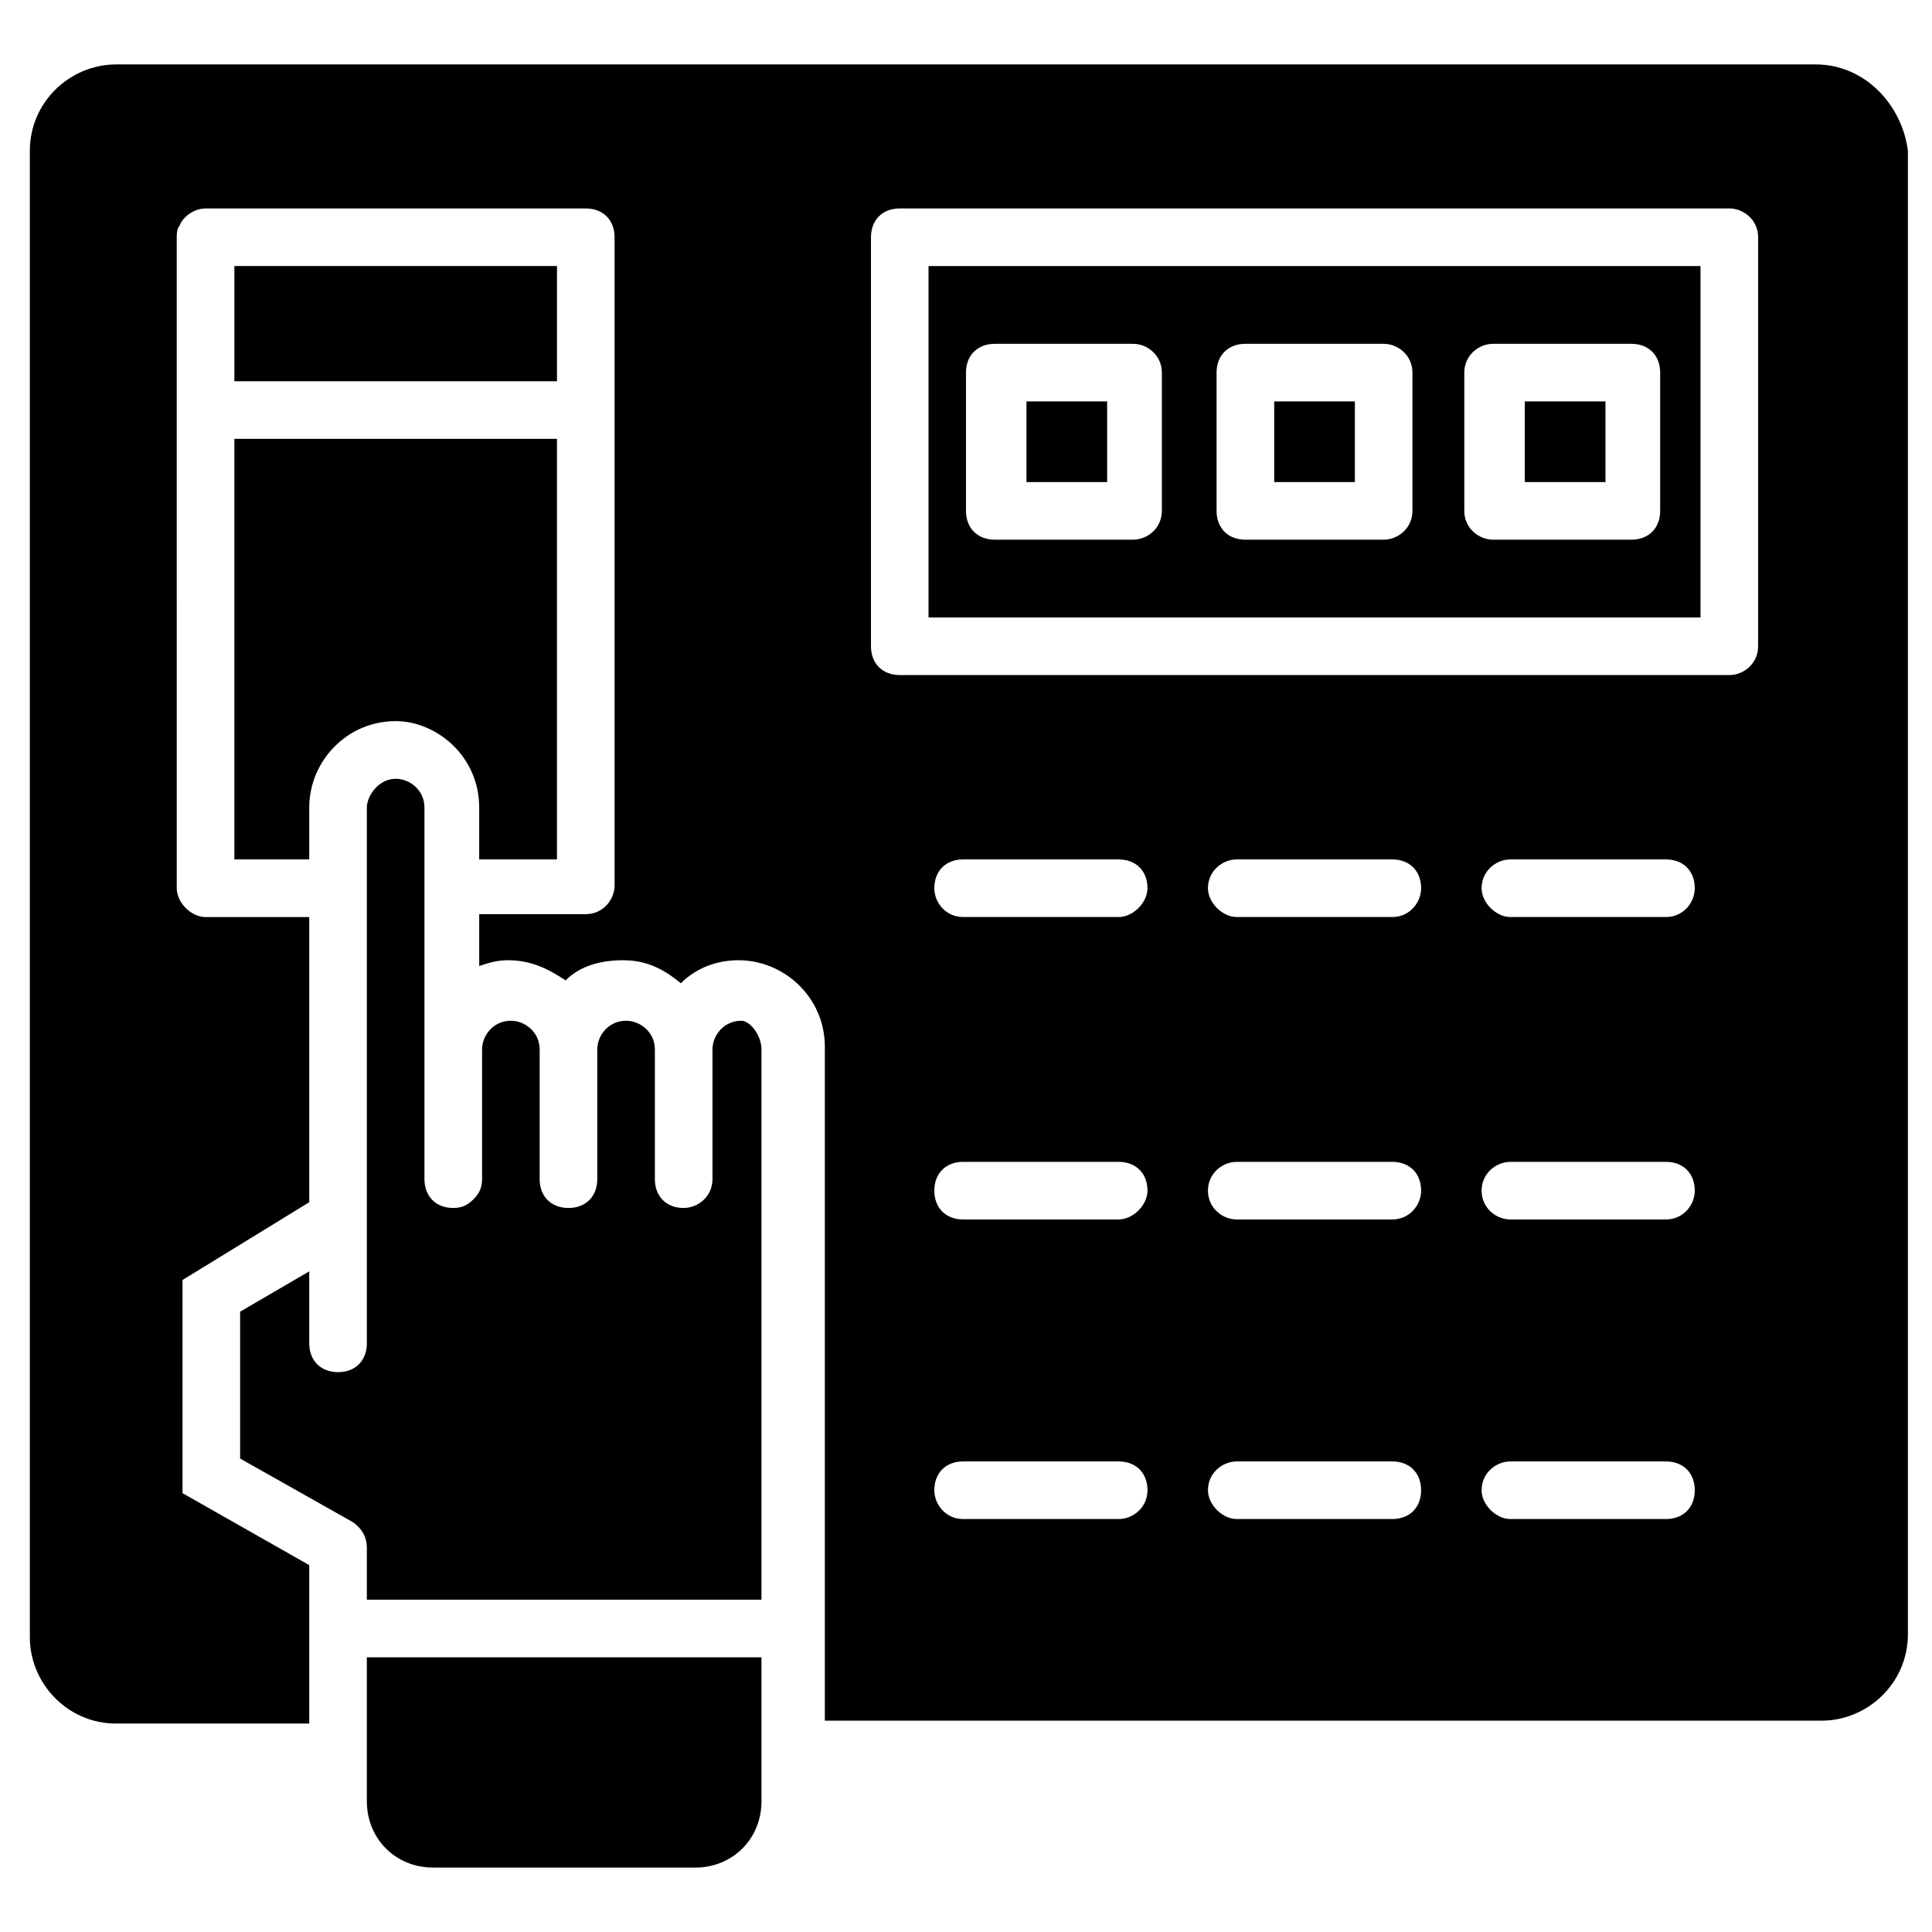 <?xml version="1.0" encoding="UTF-8"?>
<!-- Uploaded to: SVG Repo, www.svgrepo.com, Generator: SVG Repo Mixer Tools -->
<svg fill="#000000" width="800px" height="800px" version="1.1" viewBox="144 144 512 512" xmlns="http://www.w3.org/2000/svg">
 <g>
  <path d="m345.8 422.14v145.8h-104.58v-13.742c0-3.055-1.527-5.344-3.816-6.871l-29.77-16.793v-38.926l18.32-10.688v19.082c0 4.582 3.055 7.633 7.633 7.633 4.582 0 7.633-3.055 7.633-7.633v-141.98c0-3.055 3.055-7.633 7.633-7.633 3.816 0 7.633 3.055 7.633 7.633v98.473c0 4.582 3.055 7.633 7.633 7.633 2.289 0 3.816-0.762 5.344-2.289 1.527-1.527 2.289-3.055 2.289-5.344v-34.352c0-3.816 3.055-7.633 7.633-7.633 3.816 0 7.633 3.055 7.633 7.633v34.352c0 4.582 3.055 7.633 7.633 7.633 4.582 0 7.633-3.055 7.633-7.633v-34.352c0-3.816 3.055-7.633 7.633-7.633 3.816 0 7.633 3.055 7.633 7.633v34.352c0 4.582 3.055 7.633 7.633 7.633 3.816 0 7.633-3.055 7.633-7.633v-34.352c0-3.816 3.055-7.633 7.633-7.633 2.297 0 5.352 3.816 5.352 7.633z"/>
  <path d="m345.8 583.2v38.168c0 9.922-7.633 17.559-17.559 17.559h-69.465c-9.922 0-17.559-7.633-17.559-17.559v-38.168z"/>
  <path d="m291.6 260.3v111.45h-20.609v-13.742c0-13.742-11.449-22.902-22.137-22.902-12.977 0-22.902 10.688-22.902 22.902v13.742h-19.844v-111.45z"/>
  <path d="m481.68 250.38h21.375v21.375h-21.375z"/>
  <path d="m416.03 250.38h21.375v21.375h-21.375z"/>
  <path d="m390.07 214.5v93.129h204.58v-93.129zm61.832 64.887c0 4.582-3.816 7.633-7.633 7.633h-36.641c-4.582 0-7.633-3.055-7.633-7.633v-36.641c0-4.582 3.055-7.633 7.633-7.633h36.641c3.816 0 7.633 3.055 7.633 7.633zm66.41 0c0 4.582-3.816 7.633-7.633 7.633h-36.641c-4.582 0-7.633-3.055-7.633-7.633v-36.641c0-4.582 3.055-7.633 7.633-7.633h36.641c3.816 0 7.633 3.055 7.633 7.633zm65.648 0c0 4.582-3.055 7.633-7.633 7.633h-36.641c-3.816 0-7.633-3.055-7.633-7.633v-36.641c0-4.582 3.816-7.633 7.633-7.633h36.641c4.582 0 7.633 3.055 7.633 7.633z"/>
  <path d="m625.19 161.07h-450.38c-12.215 0-22.902 9.922-22.902 22.902v393.89c0 12.215 9.922 22.902 22.902 22.902h51.145v-41.984l-33.586-19.082v-56.488l33.586-20.609v-75.57l-27.48-0.004c-3.816 0-7.633-3.816-7.633-7.633l-0.004-126.72v-45.801c0-0.762 0-2.289 0.762-3.055 0.766-2.289 3.82-4.578 6.875-4.578h100.76c4.582 0 7.633 3.055 7.633 7.633v171.75c0 3.816-3.055 7.633-7.633 7.633h-28.242v13.742c2.289-0.762 4.582-1.527 7.633-1.527 6.106 0 10.688 2.289 15.266 5.344 3.816-3.816 9.16-5.344 15.266-5.344 6.106 0 10.688 2.289 15.266 6.106 3.816-3.816 9.16-6.106 15.266-6.106 12.215 0 22.902 9.922 22.902 22.902v178.62h264.12c12.215 0 22.902-9.922 22.902-22.902v-393.12c-1.527-12.215-11.449-22.902-24.426-22.902zm-184.73 385.49h-41.223c-4.582 0-7.633-3.816-7.633-7.633 0-4.582 3.055-7.633 7.633-7.633h41.223c4.582 0 7.633 3.055 7.633 7.633 0 4.578-3.816 7.633-7.633 7.633zm0-79.391h-41.223c-4.582 0-7.633-3.055-7.633-7.633 0-4.582 3.055-7.633 7.633-7.633h41.223c4.582 0 7.633 3.055 7.633 7.633 0 3.816-3.816 7.633-7.633 7.633zm0-80.148h-41.223c-4.582 0-7.633-3.816-7.633-7.633 0-4.582 3.055-7.633 7.633-7.633h41.223c4.582 0 7.633 3.055 7.633 7.633 0 3.812-3.816 7.633-7.633 7.633zm72.516 159.54h-41.223c-3.816 0-7.633-3.816-7.633-7.633 0-4.582 3.816-7.633 7.633-7.633h41.223c4.582 0 7.633 3.055 7.633 7.633 0.004 4.578-3.051 7.633-7.633 7.633zm0-79.391h-41.223c-3.816 0-7.633-3.055-7.633-7.633 0-4.582 3.816-7.633 7.633-7.633h41.223c4.582 0 7.633 3.055 7.633 7.633 0.004 3.816-3.051 7.633-7.633 7.633zm0-80.148h-41.223c-3.816 0-7.633-3.816-7.633-7.633 0-4.582 3.816-7.633 7.633-7.633h41.223c4.582 0 7.633 3.055 7.633 7.633 0.004 3.812-3.051 7.633-7.633 7.633zm72.52 159.54h-41.223c-3.816 0-7.633-3.816-7.633-7.633 0-4.582 3.816-7.633 7.633-7.633h41.223c4.582 0 7.633 3.055 7.633 7.633 0 4.578-3.055 7.633-7.633 7.633zm0-79.391h-41.223c-3.816 0-7.633-3.055-7.633-7.633 0-4.582 3.816-7.633 7.633-7.633h41.223c4.582 0 7.633 3.055 7.633 7.633 0 3.816-3.055 7.633-7.633 7.633zm0-80.148h-41.223c-3.816 0-7.633-3.816-7.633-7.633 0-4.582 3.816-7.633 7.633-7.633h41.223c4.582 0 7.633 3.055 7.633 7.633 0 3.812-3.055 7.633-7.633 7.633zm24.426-71.758c0 4.582-3.816 7.633-7.633 7.633h-219.84c-4.582 0-7.633-3.055-7.633-7.633v-108.39c0-4.582 3.055-7.633 7.633-7.633h219.84c3.816 0 7.633 3.055 7.633 7.633z"/>
  <path d="m206.11 214.5h85.496v30.535h-85.496z"/>
  <path d="m548.09 250.38h21.375v21.375h-21.375z"/>
 </g>
</svg>